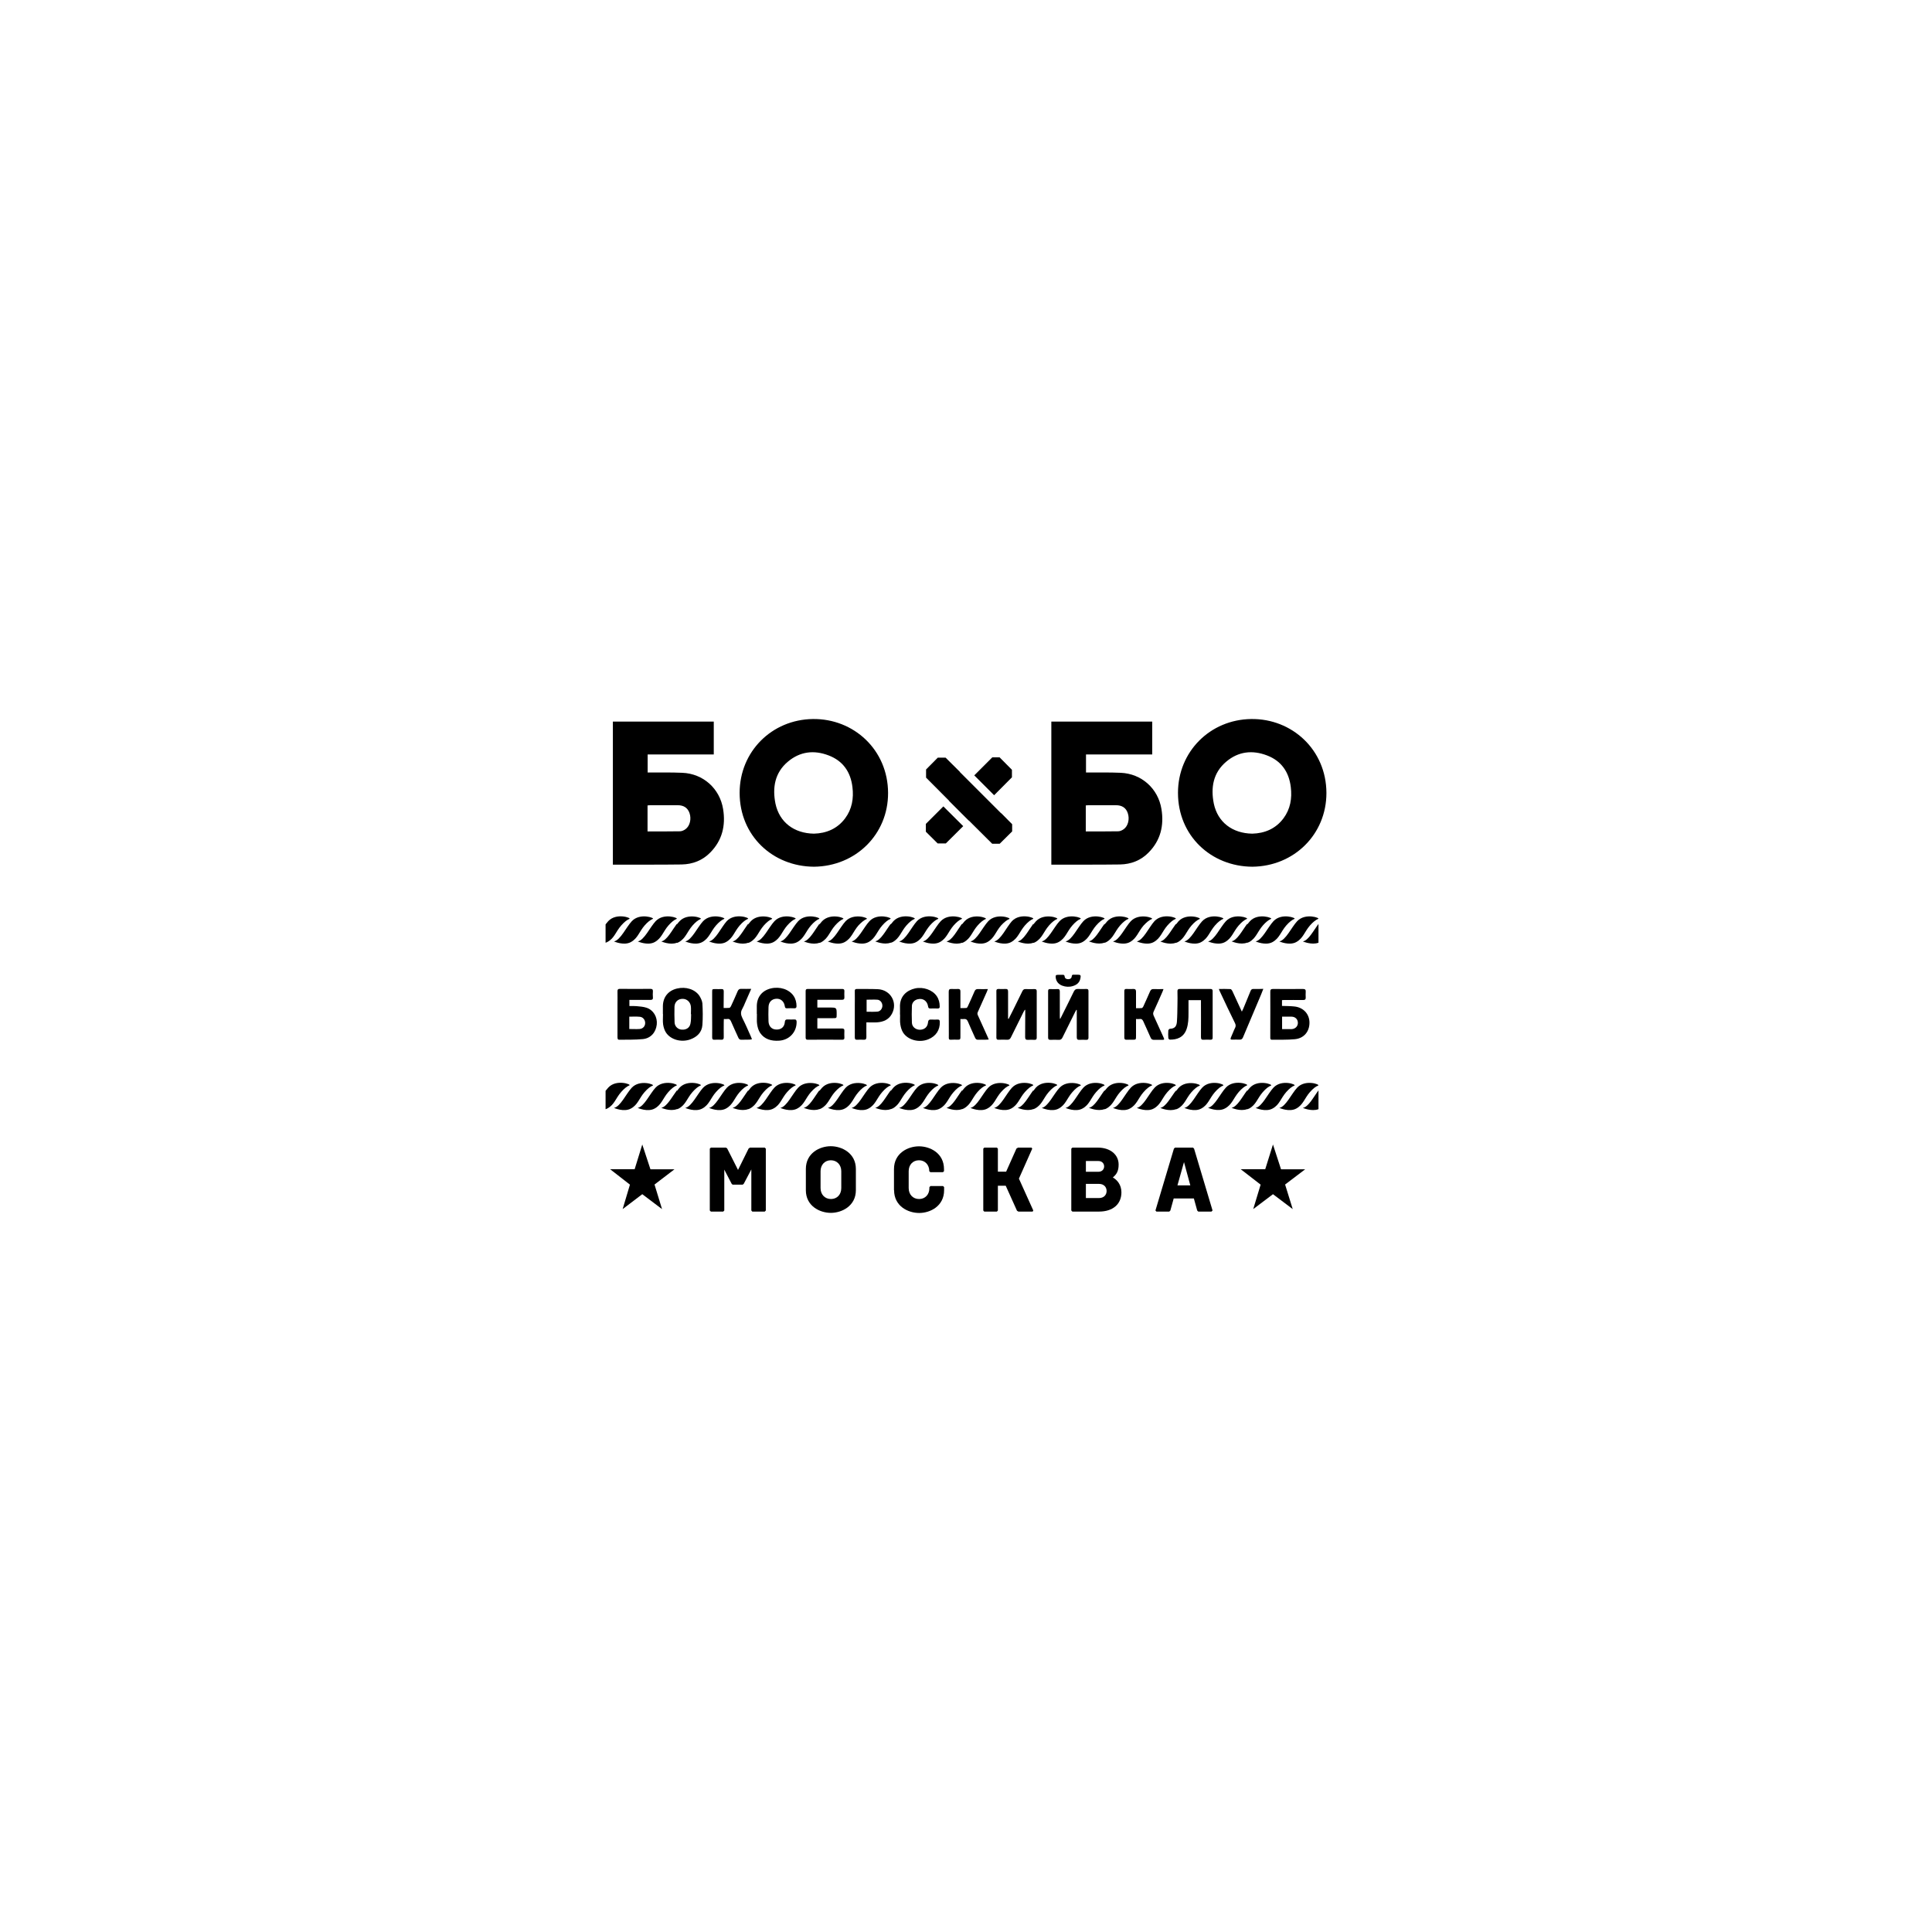 <?xml version="1.0" encoding="UTF-8"?> <!-- Generator: Adobe Illustrator 23.1.0, SVG Export Plug-In . SVG Version: 6.00 Build 0) --> <svg xmlns="http://www.w3.org/2000/svg" xmlns:xlink="http://www.w3.org/1999/xlink" id="Layer_1" x="0px" y="0px" viewBox="0 0 180 180" xml:space="preserve"> <g> <path d="M63.52,80.54c1.01-0.02,1.93-0.37,2.65-1.11c1.12-1.13,1.45-2.52,1.2-4.05c-0.31-1.92-1.86-3.3-3.8-3.38 c-0.97-0.04-1.95-0.03-2.92-0.03c-0.1,0-0.2,0-0.31,0v-1.68h6.16v-3.06h-9.4v13.33C59.26,80.55,61.39,80.57,63.52,80.54 M60.33,75.04c0.08-0.01,0.15-0.02,0.23-0.02c0.86,0,1.72,0,2.58,0c0.57,0,0.93,0.25,1.1,0.73c0.19,0.55,0.04,1.2-0.37,1.5 c-0.15,0.11-0.35,0.2-0.52,0.2c-1,0.02-1.99,0.01-3.02,0.01V75.04z"></path> <path d="M75.84,80.75c3.88-0.04,6.91-3.01,6.9-6.87c-0.01-4.02-3.2-6.94-7.01-6.89c-3.82,0.05-6.82,3.03-6.82,6.88 C68.91,77.87,72,80.73,75.84,80.75 M73.41,70.96c1.13-0.95,2.43-1.1,3.79-0.58c1.34,0.51,2.05,1.54,2.22,2.95 c0.13,1.05-0.04,2.05-0.68,2.91c-0.73,0.98-1.76,1.4-2.91,1.43c-1.85-0.03-3.21-1.06-3.58-2.79 C71.95,73.39,72.18,71.99,73.41,70.96"></path> <path d="M104.36,80.54c1.01-0.02,1.93-0.37,2.65-1.11c1.12-1.13,1.45-2.52,1.2-4.05c-0.31-1.92-1.86-3.3-3.8-3.38 c-0.97-0.04-1.95-0.03-2.92-0.03c-0.1,0-0.21,0-0.31,0v-1.68h6.17v-3.06h-9.4v13.33C100.1,80.55,102.23,80.57,104.36,80.54 M101.16,75.04c0.08-0.01,0.15-0.02,0.23-0.02c0.86,0,1.72,0,2.58,0c0.57,0,0.94,0.25,1.1,0.73c0.19,0.55,0.04,1.2-0.37,1.5 c-0.15,0.11-0.35,0.2-0.52,0.2c-1,0.02-1.99,0.01-3.02,0.01V75.04z"></path> <path d="M116.68,80.75c3.88-0.04,6.9-3.01,6.9-6.87c-0.01-4.02-3.2-6.94-7.01-6.89c-3.82,0.05-6.82,3.03-6.82,6.88 C109.75,77.87,112.84,80.73,116.68,80.75 M114.25,70.96c1.12-0.95,2.43-1.1,3.79-0.58c1.34,0.51,2.05,1.54,2.22,2.95 c0.13,1.05-0.04,2.05-0.68,2.91c-0.73,0.98-1.76,1.4-2.91,1.43c-1.85-0.03-3.21-1.06-3.58-2.79 C112.79,73.39,113.02,71.99,114.25,70.96"></path> <path d="M118.64,85.83c-0.53,0.57-1.06,1.77-1.66,1.88c0,0,0.93,0.42,1.58,0.06c0.65-0.36,0.76-0.95,1.28-1.55 c0.28-0.32,0.54-0.52,0.76-0.61C120.82,85.54,119.4,85.01,118.64,85.83"></path> <path d="M120.85,85.83c-0.53,0.57-1.06,1.77-1.66,1.88c0,0,0.93,0.42,1.58,0.06c0.65-0.36,0.76-0.95,1.28-1.55 c0.28-0.32,0.54-0.52,0.76-0.61C123.04,85.54,121.62,85.01,120.85,85.83"></path> <path d="M122.84,87.83v-1.75c-0.46,0.61-0.93,1.54-1.46,1.63C121.39,87.71,122.2,88.07,122.84,87.83"></path> <path d="M112,85.83c-0.53,0.57-1.06,1.77-1.66,1.88c0,0,0.94,0.42,1.58,0.06c0.65-0.36,0.76-0.95,1.28-1.55 c0.28-0.32,0.54-0.52,0.76-0.61C114.18,85.54,112.76,85.01,112,85.83"></path> <path d="M114.21,85.83c-0.53,0.57-1.06,1.77-1.66,1.88c0,0,0.93,0.42,1.58,0.06c0.65-0.36,0.76-0.95,1.28-1.55 c0.28-0.32,0.54-0.52,0.76-0.61C116.4,85.54,114.97,85.01,114.21,85.83"></path> <path d="M116.45,85.83c-0.08,0.09-0.16,0.19-0.25,0.3v-0.06c-0.46,0.61-0.93,1.54-1.46,1.63c0,0,0.82,0.37,1.46,0.12v0.02 c0.06-0.02,0.12-0.04,0.18-0.07c0.65-0.36,0.76-0.95,1.28-1.55c0.28-0.32,0.54-0.52,0.76-0.61 C118.63,85.54,117.21,85.01,116.45,85.83"></path> <path d="M107.32,85.62c0.22-0.08-1.2-0.6-1.97,0.21c-0.53,0.57-1.06,1.77-1.66,1.88c0,0,0.93,0.42,1.58,0.06 c0.65-0.36,0.76-0.95,1.28-1.55C106.84,85.91,107.1,85.7,107.32,85.62"></path> <path d="M105.91,87.71c0,0,0.94,0.42,1.58,0.06c0.65-0.36,0.76-0.95,1.28-1.55c0.28-0.32,0.54-0.52,0.76-0.61 c0.22-0.08-1.21-0.6-1.97,0.21C107.04,86.4,106.51,87.6,105.91,87.71"></path> <path d="M108.1,87.71c0,0,0.82,0.37,1.46,0.12v0.02c0.06-0.02,0.11-0.04,0.17-0.07c0.65-0.36,0.76-0.95,1.28-1.55 c0.28-0.32,0.54-0.52,0.76-0.61c0.22-0.08-1.21-0.6-1.97,0.21c-0.08,0.09-0.16,0.19-0.24,0.3v-0.06 C109.1,86.69,108.62,87.62,108.1,87.71"></path> <path d="M103.16,85.83c-0.08,0.09-0.16,0.19-0.25,0.3v-0.06c-0.46,0.61-0.93,1.54-1.46,1.63c0,0,0.82,0.37,1.46,0.12v0.02 c0.06-0.02,0.12-0.04,0.17-0.07c0.65-0.36,0.76-0.95,1.28-1.55c0.28-0.32,0.54-0.52,0.76-0.61 C105.35,85.54,103.93,85.01,103.16,85.83"></path> <path d="M98.71,85.83c-0.53,0.57-1.06,1.77-1.66,1.88c0,0,0.93,0.42,1.58,0.06c0.65-0.36,0.76-0.95,1.28-1.55 c0.28-0.32,0.54-0.52,0.76-0.61C100.9,85.54,99.48,85.01,98.71,85.83"></path> <path d="M100.93,85.83c-0.53,0.57-1.06,1.77-1.66,1.88c0,0,0.93,0.42,1.58,0.06c0.65-0.36,0.76-0.95,1.28-1.55 c0.28-0.32,0.54-0.52,0.76-0.61C103.11,85.54,101.69,85.01,100.93,85.83"></path> <path d="M94.04,85.62c0.21-0.08-1.21-0.6-1.97,0.21c-0.53,0.57-1.06,1.77-1.66,1.88c0,0,0.93,0.42,1.58,0.06 c0.65-0.36,0.76-0.95,1.28-1.55C93.56,85.91,93.82,85.7,94.04,85.62"></path> <path d="M92.63,87.71c0,0,0.93,0.42,1.58,0.06c0.65-0.36,0.76-0.95,1.28-1.55c0.28-0.32,0.54-0.52,0.76-0.61 c0.22-0.08-1.2-0.6-1.97,0.21C93.76,86.4,93.23,87.6,92.63,87.71"></path> <path d="M94.82,87.71c0,0,0.82,0.37,1.46,0.12v0.02c0.06-0.02,0.12-0.04,0.17-0.07c0.65-0.36,0.76-0.95,1.28-1.55 c0.28-0.32,0.54-0.52,0.76-0.61c0.22-0.08-1.21-0.6-1.97,0.21c-0.08,0.09-0.16,0.19-0.25,0.3v-0.06 C95.81,86.69,95.34,87.62,94.82,87.71"></path> <path d="M83.77,87.71c0,0,0.94,0.42,1.59,0.06c0.65-0.36,0.76-0.95,1.28-1.55c0.28-0.32,0.54-0.52,0.76-0.61 c0.22-0.08-1.21-0.6-1.97,0.21C84.9,86.4,84.37,87.6,83.77,87.71"></path> <path d="M87.64,85.83c-0.53,0.57-1.06,1.77-1.66,1.88c0,0,0.93,0.42,1.59,0.06c0.65-0.36,0.76-0.95,1.28-1.55 c0.28-0.32,0.54-0.52,0.76-0.61C89.83,85.54,88.41,85.01,87.64,85.83"></path> <path d="M88.18,87.71c0,0,0.81,0.37,1.45,0.12v0.02c0.06-0.02,0.12-0.04,0.17-0.07c0.65-0.36,0.76-0.95,1.28-1.55 c0.28-0.32,0.54-0.52,0.76-0.61c0.21-0.08-1.21-0.6-1.97,0.21c-0.08,0.09-0.16,0.19-0.25,0.3v-0.06 C89.17,86.69,88.7,87.62,88.18,87.71"></path> <path d="M80.75,85.62c0.22-0.08-1.21-0.6-1.97,0.21c-0.53,0.57-1.06,1.77-1.66,1.88c0,0,0.93,0.42,1.58,0.06 c0.65-0.36,0.76-0.95,1.28-1.55C80.27,85.91,80.54,85.7,80.75,85.62"></path> <path d="M81,85.83c-0.53,0.57-1.06,1.77-1.66,1.88c0,0,0.93,0.42,1.58,0.06c0.65-0.36,0.76-0.95,1.28-1.55 c0.28-0.32,0.54-0.52,0.76-0.61C83.18,85.54,81.76,85.01,81,85.83"></path> <path d="M82.99,86.07c-0.46,0.61-0.93,1.54-1.45,1.63c0,0,0.82,0.37,1.45,0.12v0.02c0.06-0.02,0.12-0.04,0.18-0.07 c0.65-0.36,0.76-0.95,1.28-1.55c0.28-0.32,0.54-0.52,0.76-0.61c0.22-0.08-1.21-0.6-1.97,0.21c-0.08,0.09-0.16,0.19-0.25,0.3V86.07z "></path> <path d="M72.15,85.83c-0.53,0.57-1.06,1.77-1.66,1.88c0,0,0.93,0.42,1.58,0.06c0.65-0.36,0.76-0.95,1.28-1.55 c0.28-0.32,0.54-0.52,0.76-0.61C74.33,85.54,72.91,85.01,72.15,85.83"></path> <path d="M74.36,85.83c-0.53,0.57-1.06,1.77-1.66,1.88c0,0,0.93,0.42,1.58,0.06c0.65-0.36,0.76-0.95,1.28-1.55 c0.28-0.32,0.54-0.52,0.76-0.61C76.54,85.54,75.12,85.01,74.36,85.83"></path> <path d="M74.89,87.71c0,0,0.82,0.37,1.46,0.12v0.02c0.06-0.02,0.12-0.04,0.17-0.07c0.65-0.36,0.76-0.95,1.28-1.55 c0.28-0.32,0.54-0.52,0.76-0.61c0.22-0.08-1.2-0.6-1.97,0.21c-0.08,0.09-0.16,0.19-0.25,0.3v-0.06 C75.89,86.69,75.41,87.62,74.89,87.71"></path> <path d="M68.25,87.71c0,0,0.82,0.37,1.46,0.12v0.02c0.06-0.02,0.12-0.04,0.17-0.07c0.65-0.36,0.76-0.95,1.28-1.55 c0.28-0.32,0.54-0.52,0.76-0.61c0.22-0.08-1.21-0.6-1.97,0.21c-0.08,0.09-0.16,0.19-0.25,0.3v-0.06 C69.24,86.69,68.77,87.62,68.25,87.71"></path> <path d="M65.5,85.83c-0.53,0.57-1.06,1.77-1.66,1.88c0,0,0.93,0.42,1.59,0.06c0.65-0.36,0.76-0.95,1.28-1.55 c0.28-0.32,0.54-0.52,0.76-0.61C67.69,85.54,66.27,85.01,65.5,85.83"></path> <path d="M66.06,87.71c0,0,0.93,0.42,1.58,0.06c0.65-0.36,0.76-0.95,1.28-1.55c0.28-0.32,0.54-0.52,0.76-0.61 c0.22-0.08-1.21-0.6-1.97,0.21C67.19,86.4,66.66,87.6,66.06,87.71"></path> <path d="M58.86,85.83c-0.53,0.57-1.06,1.77-1.66,1.88c0,0,0.93,0.42,1.58,0.06c0.65-0.36,0.76-0.95,1.28-1.55 c0.28-0.32,0.54-0.52,0.76-0.61C61.05,85.54,59.62,85.01,58.86,85.83"></path> <path d="M61.08,85.83c-0.53,0.57-1.06,1.77-1.66,1.88c0,0,0.93,0.42,1.58,0.06c0.65-0.36,0.76-0.95,1.28-1.55 c0.28-0.32,0.54-0.52,0.76-0.61C63.26,85.54,61.84,85.01,61.08,85.83"></path> <path d="M61.61,87.71c0,0,0.82,0.37,1.46,0.12v0.02c0.06-0.02,0.12-0.04,0.17-0.07c0.65-0.36,0.76-0.95,1.28-1.55 c0.28-0.32,0.54-0.52,0.76-0.61c0.22-0.08-1.21-0.6-1.97,0.21c-0.08,0.09-0.17,0.19-0.25,0.3v-0.06 C62.6,86.69,62.13,87.62,61.61,87.71"></path> <path d="M57.88,86.22c0.28-0.32,0.54-0.52,0.76-0.61c0.22-0.08-1.21-0.6-1.97,0.21c-0.08,0.09-0.16,0.19-0.25,0.3v1.71 c0.06-0.02,0.12-0.04,0.17-0.07C57.25,87.41,57.35,86.82,57.88,86.22"></path> <path d="M118.64,101.34c-0.53,0.57-1.06,1.77-1.66,1.88c0,0,0.93,0.42,1.58,0.06c0.65-0.35,0.76-0.95,1.28-1.54 c0.28-0.32,0.54-0.52,0.76-0.6C120.82,101.05,119.4,100.52,118.64,101.34"></path> <path d="M120.85,101.34c-0.53,0.57-1.06,1.77-1.66,1.88c0,0,0.93,0.42,1.58,0.06c0.65-0.35,0.76-0.95,1.28-1.54 c0.28-0.32,0.54-0.52,0.76-0.6C123.04,101.05,121.62,100.52,120.85,101.34"></path> <path d="M122.84,103.34v-1.75c-0.46,0.61-0.93,1.54-1.46,1.63C121.39,103.22,122.2,103.58,122.84,103.34"></path> <path d="M116.45,101.34c-0.08,0.09-0.16,0.19-0.25,0.3v-0.06c-0.46,0.61-0.93,1.54-1.46,1.63c0,0,0.82,0.37,1.46,0.12v0.02 c0.06-0.02,0.12-0.04,0.18-0.07c0.65-0.35,0.76-0.95,1.28-1.54c0.28-0.32,0.54-0.52,0.76-0.6 C118.63,101.05,117.21,100.52,116.45,101.34"></path> <path d="M112,101.34c-0.53,0.57-1.06,1.77-1.66,1.88c0,0,0.94,0.42,1.58,0.06c0.65-0.35,0.76-0.95,1.28-1.54 c0.28-0.32,0.54-0.52,0.76-0.6C114.18,101.05,112.76,100.52,112,101.34"></path> <path d="M115.42,101.73c0.28-0.32,0.54-0.52,0.76-0.61c0.22-0.08-1.21-0.61-1.97,0.21c-0.53,0.57-1.06,1.77-1.66,1.88 c0,0,0.93,0.42,1.58,0.06C114.79,102.92,114.9,102.33,115.42,101.73"></path> <path d="M108.1,103.22c0,0,0.82,0.37,1.46,0.12v0.02c0.06-0.02,0.11-0.04,0.17-0.07c0.65-0.35,0.76-0.95,1.28-1.54 c0.28-0.32,0.54-0.52,0.76-0.6c0.22-0.08-1.21-0.61-1.97,0.21c-0.08,0.09-0.16,0.19-0.24,0.3v-0.06 C109.1,102.2,108.62,103.13,108.1,103.22"></path> <path d="M107.32,101.13c0.22-0.08-1.2-0.61-1.97,0.21c-0.53,0.57-1.06,1.77-1.66,1.88c0,0,0.93,0.42,1.58,0.06 c0.65-0.35,0.76-0.95,1.28-1.54C106.84,101.41,107.1,101.21,107.32,101.13"></path> <path d="M107.57,101.34c-0.53,0.57-1.06,1.77-1.66,1.88c0,0,0.94,0.42,1.58,0.06c0.65-0.35,0.76-0.95,1.28-1.54 c0.28-0.32,0.54-0.52,0.76-0.6C109.75,101.05,108.33,100.52,107.57,101.34"></path> <path d="M103.16,101.34c-0.08,0.09-0.16,0.19-0.25,0.3v-0.06c-0.46,0.61-0.93,1.54-1.46,1.63c0,0,0.82,0.37,1.46,0.12v0.02 c0.06-0.02,0.12-0.04,0.17-0.07c0.65-0.35,0.76-0.95,1.28-1.54c0.28-0.32,0.54-0.52,0.76-0.6 C105.35,101.05,103.93,100.52,103.16,101.34"></path> <path d="M97.06,103.22c0,0,0.93,0.42,1.58,0.06c0.65-0.35,0.76-0.95,1.28-1.54c0.28-0.32,0.54-0.52,0.76-0.6 c0.22-0.08-1.21-0.61-1.97,0.21C98.18,101.91,97.65,103.11,97.06,103.22"></path> <path d="M100.93,101.34c-0.53,0.57-1.06,1.77-1.66,1.88c0,0,0.93,0.42,1.58,0.06c0.65-0.35,0.76-0.95,1.28-1.54 c0.28-0.32,0.54-0.52,0.76-0.6C103.11,101.05,101.69,100.52,100.93,101.34"></path> <path d="M96.27,101.64v-0.06c-0.46,0.61-0.93,1.54-1.46,1.63c0,0,0.82,0.37,1.46,0.12v0.01c0.06-0.02,0.12-0.04,0.17-0.07 c0.65-0.35,0.76-0.95,1.28-1.54c0.28-0.32,0.54-0.52,0.76-0.61c0.22-0.08-1.21-0.61-1.97,0.21 C96.44,101.43,96.36,101.53,96.27,101.64"></path> <path d="M90.41,103.22c0,0,0.93,0.42,1.58,0.06c0.65-0.35,0.76-0.95,1.28-1.54c0.28-0.32,0.54-0.52,0.76-0.6 c0.21-0.08-1.21-0.61-1.97,0.21C91.54,101.91,91.01,103.11,90.41,103.22"></path> <path d="M94.21,103.28c0.65-0.35,0.76-0.95,1.28-1.54c0.28-0.32,0.54-0.52,0.76-0.61c0.22-0.08-1.2-0.61-1.97,0.21 c-0.53,0.57-1.06,1.77-1.66,1.88C92.63,103.22,93.56,103.63,94.21,103.28"></path> <path d="M91.85,101.13c0.21-0.08-1.21-0.61-1.97,0.21c-0.08,0.09-0.16,0.19-0.25,0.3v-0.06c-0.46,0.61-0.93,1.54-1.45,1.63 c0,0,0.81,0.37,1.45,0.12v0.01c0.06-0.02,0.12-0.04,0.17-0.07c0.65-0.35,0.76-0.95,1.28-1.54 C91.36,101.41,91.63,101.21,91.85,101.13"></path> <path d="M85.43,101.34c-0.53,0.57-1.06,1.77-1.66,1.88c0,0,0.94,0.42,1.59,0.06c0.65-0.35,0.76-0.95,1.28-1.54 c0.28-0.32,0.54-0.52,0.76-0.6C87.61,101.05,86.19,100.52,85.43,101.34"></path> <path d="M85.99,103.22c0,0,0.93,0.42,1.58,0.06c0.65-0.35,0.76-0.95,1.28-1.54c0.28-0.32,0.54-0.52,0.76-0.6 c0.22-0.08-1.21-0.61-1.97,0.21C87.11,101.91,86.58,103.11,85.99,103.22"></path> <path d="M82.99,101.64v-0.06c-0.46,0.61-0.93,1.54-1.45,1.63c0,0,0.82,0.37,1.45,0.12v0.01c0.06-0.02,0.12-0.04,0.18-0.07 c0.65-0.35,0.76-0.95,1.28-1.54c0.28-0.32,0.54-0.52,0.76-0.61c0.22-0.08-1.21-0.61-1.97,0.21 C83.16,101.43,83.07,101.53,82.99,101.64"></path> <path d="M77.13,103.22c0,0,0.93,0.42,1.58,0.06c0.65-0.35,0.76-0.95,1.28-1.54c0.28-0.32,0.54-0.52,0.76-0.6 c0.22-0.08-1.21-0.61-1.97,0.21C78.26,101.91,77.73,103.11,77.13,103.22"></path> <path d="M82.97,101.13c0.21-0.08-1.2-0.61-1.97,0.21c-0.53,0.57-1.06,1.77-1.66,1.88c0,0,0.93,0.42,1.58,0.06 c0.65-0.35,0.76-0.95,1.28-1.54C82.49,101.41,82.75,101.21,82.97,101.13"></path> <path d="M78.56,101.13c0.22-0.08-1.2-0.61-1.97,0.21c-0.08,0.09-0.16,0.19-0.25,0.3v-0.06c-0.46,0.61-0.93,1.54-1.46,1.63 c0,0,0.82,0.37,1.46,0.12v0.01c0.06-0.02,0.12-0.04,0.17-0.07c0.65-0.35,0.76-0.95,1.28-1.54 C78.08,101.41,78.34,101.21,78.56,101.13"></path> <path d="M74.11,101.13c0.22-0.08-1.21-0.61-1.97,0.21c-0.53,0.57-1.06,1.77-1.66,1.88c0,0,0.93,0.42,1.58,0.06 c0.65-0.35,0.76-0.95,1.28-1.54C73.63,101.41,73.9,101.21,74.11,101.13"></path> <path d="M72.7,103.22c0,0,0.93,0.42,1.58,0.06c0.65-0.35,0.76-0.95,1.28-1.54c0.28-0.32,0.54-0.52,0.76-0.6 c0.22-0.08-1.21-0.61-1.97,0.21C73.83,101.91,73.3,103.11,72.7,103.22"></path> <path d="M69.71,101.64v-0.06c-0.46,0.61-0.93,1.54-1.46,1.63c0,0,0.82,0.37,1.46,0.12v0.01c0.06-0.02,0.12-0.04,0.17-0.07 c0.65-0.35,0.76-0.95,1.28-1.54c0.28-0.32,0.54-0.52,0.76-0.61c0.22-0.08-1.21-0.61-1.97,0.21 C69.87,101.43,69.79,101.53,69.71,101.64"></path> <path d="M63.84,103.22c0,0,0.93,0.42,1.59,0.06c0.65-0.35,0.76-0.95,1.28-1.54c0.28-0.32,0.54-0.52,0.76-0.6 c0.22-0.08-1.2-0.61-1.97,0.21C64.98,101.91,64.44,103.11,63.84,103.22"></path> <path d="M67.72,101.34c-0.53,0.57-1.06,1.77-1.66,1.88c0,0,0.93,0.42,1.58,0.06c0.65-0.35,0.76-0.95,1.28-1.54 c0.28-0.32,0.54-0.52,0.76-0.6C69.9,101.05,68.48,100.52,67.72,101.34"></path> <path d="M63.24,103.28c0.65-0.35,0.76-0.95,1.28-1.54c0.28-0.32,0.54-0.52,0.76-0.61c0.22-0.08-1.21-0.61-1.97,0.21 c-0.08,0.09-0.16,0.19-0.24,0.3v-0.06c-0.46,0.61-0.94,1.54-1.46,1.63c0,0,0.82,0.37,1.46,0.12v0.01 C63.12,103.33,63.18,103.31,63.24,103.28"></path> <path d="M57.2,103.22c0,0,0.93,0.42,1.58,0.06c0.65-0.35,0.76-0.95,1.28-1.54c0.28-0.32,0.54-0.52,0.76-0.6 c0.22-0.08-1.21-0.61-1.97,0.21C58.33,101.91,57.8,103.11,57.2,103.22"></path> <path d="M63.04,101.13c0.22-0.08-1.21-0.61-1.97,0.21c-0.53,0.57-1.06,1.77-1.66,1.88c0,0,0.93,0.42,1.58,0.06 c0.65-0.35,0.76-0.95,1.28-1.54C62.56,101.41,62.83,101.21,63.04,101.13"></path> <path d="M57.88,101.73c0.28-0.32,0.54-0.52,0.76-0.61c0.22-0.08-1.21-0.61-1.97,0.21c-0.08,0.09-0.16,0.19-0.25,0.3v1.71 c0.06-0.02,0.12-0.04,0.17-0.07C57.25,102.92,57.35,102.33,57.88,101.73"></path> <path d="M93.92,92.39c0-0.19-0.06-0.26-0.25-0.25c-0.21,0.01-0.43,0.01-0.65,0c-0.13,0-0.19,0.05-0.19,0.18 c0.01,1.45,0.01,2.9,0,4.36c0,0.15,0.07,0.2,0.21,0.19c0.26-0.01,0.52-0.01,0.79,0c0.17,0.01,0.27-0.05,0.35-0.21 c0.39-0.8,0.79-1.6,1.19-2.4c0.03-0.06,0.07-0.12,0.11-0.18c0.01,0,0.02,0.01,0.04,0.01v0.22c0,0.77,0,1.54-0.01,2.31 c0,0.2,0.07,0.27,0.26,0.26c0.2-0.01,0.41-0.01,0.61,0c0.15,0,0.21-0.04,0.21-0.2c0-1.44,0-2.89,0-4.33c0-0.14-0.05-0.2-0.2-0.2 c-0.28,0.01-0.55,0.01-0.83,0c-0.16-0.01-0.24,0.06-0.31,0.2c-0.29,0.6-0.59,1.19-0.88,1.79c-0.13,0.26-0.27,0.53-0.4,0.79 c-0.02-0.01-0.03-0.01-0.05-0.02v-0.22C93.92,93.91,93.92,93.15,93.92,92.39"></path> <path d="M97.65,92.34c0,1.44,0,2.89,0,4.33c0,0.16,0.06,0.21,0.21,0.21c0.26-0.01,0.51-0.01,0.77,0c0.18,0.01,0.28-0.05,0.36-0.22 c0.39-0.8,0.79-1.59,1.18-2.38c0.04-0.07,0.07-0.13,0.11-0.2c0.01,0.01,0.03,0.01,0.04,0.02v0.22c0,0.77,0,1.54,0,2.31 c0,0.19,0.06,0.26,0.25,0.25c0.21-0.01,0.42-0.01,0.63,0c0.14,0,0.21-0.04,0.21-0.19c0-1.45,0-2.91,0-4.36 c0-0.14-0.05-0.19-0.19-0.19c-0.26,0.01-0.52,0.01-0.79,0c-0.2-0.01-0.3,0.07-0.39,0.25c-0.41,0.85-0.83,1.68-1.25,2.52 c-0.02,0-0.03,0-0.04,0c0-0.07-0.01-0.13-0.01-0.19c0-0.78,0-1.56,0-2.34c0-0.17-0.05-0.25-0.23-0.23c-0.21,0.01-0.43,0.01-0.65,0 C97.7,92.14,97.65,92.19,97.65,92.34"></path> <path d="M57.69,96.87c0.73-0.01,1.47,0.01,2.2-0.06c0.74-0.07,1.22-0.63,1.3-1.36c0.07-0.69-0.3-1.34-0.95-1.56 c-0.3-0.1-0.63-0.12-0.94-0.15c-0.22-0.02-0.44-0.01-0.66-0.01v-0.57h0.25c0.56,0,1.12-0.01,1.68,0c0.19,0,0.28-0.04,0.26-0.25 c-0.02-0.18-0.01-0.36,0-0.54c0.01-0.17-0.05-0.24-0.23-0.24c-0.95,0.01-1.9,0.01-2.85,0c-0.17,0-0.22,0.06-0.22,0.22 c0.01,0.42,0,0.84,0,1.26c0,1,0,2.01,0,3.01C57.54,96.73,57.52,96.87,57.69,96.87 M58.63,94.72c0.33,0,0.65-0.02,0.97,0.01 c0.3,0.02,0.51,0.28,0.51,0.58c0,0.3-0.21,0.54-0.53,0.56c-0.31,0.02-0.62,0-0.95,0V94.72z"></path> <path d="M118.6,92.14c-0.2,0-0.25,0.07-0.25,0.26c0.01,1.13,0,2.26,0,3.39c0,0.3,0,0.6,0,0.9c0,0.11,0.03,0.19,0.16,0.18 c0.71-0.01,1.42,0.02,2.13-0.05c0.85-0.08,1.37-0.72,1.36-1.56c-0.01-0.8-0.58-1.41-1.42-1.49c-0.38-0.04-0.76-0.04-1.14-0.05 v-0.54c0.08-0.01,0.13-0.01,0.18-0.01c0.59,0,1.18-0.01,1.78,0c0.18,0,0.26-0.05,0.25-0.24c-0.01-0.17-0.01-0.34,0-0.51 c0.02-0.21-0.05-0.28-0.27-0.28C120.45,92.15,119.53,92.15,118.6,92.14 M119.45,94.72c0.31,0,0.6-0.01,0.89,0 c0.34,0.01,0.57,0.24,0.58,0.56c0.01,0.32-0.22,0.57-0.56,0.6c-0.07,0.01-0.15,0-0.22,0h-0.69V94.72z"></path> <path d="M78.47,92.14c-1.07,0-2.14,0-3.21,0c-0.14,0-0.2,0.04-0.2,0.19c0,1.44,0,2.89,0,4.33c0,0.14,0.04,0.21,0.19,0.21 c1.08-0.01,2.16-0.01,3.23,0c0.15,0,0.2-0.07,0.19-0.21c-0.01-0.2-0.01-0.4,0-0.61c0.01-0.18-0.07-0.23-0.24-0.23 c-0.68,0.01-1.36,0-2.04,0h-0.24v-0.96h1.45c0.35,0,0.35,0,0.35-0.34c0-0.65,0-0.65-0.65-0.65h-1.15v-0.72h0.3 c0.66,0,1.32-0.01,1.97,0c0.19,0,0.26-0.06,0.25-0.25c-0.01-0.19-0.01-0.39,0-0.58C78.67,92.19,78.61,92.14,78.47,92.14"></path> <path d="M65.17,92.79c-0.41-0.62-1.27-0.89-2.1-0.69c-0.82,0.2-1.3,0.8-1.31,1.64c0,0.25,0,0.49,0,0.74h0.01 c0,0.32-0.03,0.65,0.01,0.96c0.04,0.26,0.12,0.53,0.26,0.75c0.44,0.68,1.43,0.95,2.27,0.65c0.63-0.23,1.08-0.65,1.13-1.34 c0.05-0.67,0.04-1.35,0-2.02C65.42,93.26,65.3,93,65.17,92.79 M64.33,95.36c-0.07,0.39-0.39,0.6-0.81,0.57 c-0.35-0.02-0.65-0.29-0.67-0.66c-0.02-0.49-0.02-0.98-0.01-1.48c0.02-0.44,0.33-0.73,0.75-0.73c0.41-0.01,0.75,0.31,0.78,0.74 c0.02,0.23,0,0.46,0,0.69c0.01,0,0.01,0,0.02,0C64.38,94.79,64.39,95.08,64.33,95.36"></path> <path d="M109,95.85c-0.05,0-0.15,0.1-0.15,0.15c-0.02,0.24-0.02,0.48,0,0.72c0,0.05,0.09,0.14,0.14,0.14 c0.68,0.01,1.29-0.21,1.56-0.98c0.17-0.49,0.18-0.99,0.18-1.5c0-0.4,0-0.79,0-1.2h1.16v0.25c0,1.06,0.01,2.13,0,3.19 c0,0.2,0.06,0.27,0.26,0.25c0.21-0.01,0.42-0.01,0.63,0c0.15,0,0.2-0.05,0.2-0.2c0-1.45,0-2.89,0-4.33c0-0.14-0.05-0.2-0.2-0.2 c-0.96,0-1.92,0-2.87,0c-0.16,0-0.21,0.06-0.21,0.21c0.01,0.43,0.01,0.85,0,1.28c-0.01,0.52-0.01,1.05-0.05,1.57 C109.62,95.58,109.48,95.84,109,95.85"></path> <path d="M105.62,92.14c-0.22,0.01-0.45,0.01-0.67,0c-0.16-0.01-0.2,0.06-0.2,0.21c0,1.44,0,2.87,0,4.31c0,0.15,0.05,0.22,0.21,0.21 c0.17-0.01,0.34,0,0.52,0c0.36,0,0.36,0,0.36-0.36v-1.57c0.13,0,0.23,0.01,0.33,0c0.2-0.03,0.28,0.06,0.36,0.24 c0.21,0.49,0.45,0.97,0.66,1.47c0.07,0.18,0.17,0.24,0.36,0.23c0.23-0.01,0.46,0,0.7,0c0.24,0,0.25-0.02,0.15-0.24 c-0.3-0.67-0.6-1.33-0.91-2c-0.07-0.15-0.07-0.27,0-0.41c0.28-0.61,0.55-1.22,0.82-1.84c0.03-0.07,0.05-0.13,0.09-0.24 c-0.33,0-0.63,0.01-0.93,0c-0.17-0.01-0.25,0.06-0.32,0.21c-0.2,0.47-0.42,0.94-0.63,1.41c-0.03,0.06-0.09,0.14-0.14,0.15 c-0.18,0.02-0.35,0.01-0.54,0.01c0-0.54,0-1.05,0-1.56C105.83,92.21,105.78,92.14,105.62,92.14"></path> <path d="M89.27,92.14c-0.2,0.01-0.41,0.01-0.61,0c-0.2-0.01-0.27,0.05-0.27,0.26c0.01,1.32,0,2.65,0.01,3.97 c0,0.58-0.07,0.5,0.5,0.49c0.67,0,0.57,0.1,0.58-0.58c0-0.44,0-0.88,0-1.34c0.13,0,0.23,0.01,0.34,0c0.18-0.02,0.27,0.05,0.35,0.22 c0.21,0.51,0.45,1.01,0.67,1.51c0.06,0.14,0.14,0.21,0.3,0.2c0.21-0.01,0.42,0,0.63,0c0.11,0,0.21-0.01,0.35-0.02 c-0.05-0.12-0.08-0.19-0.11-0.26c-0.3-0.67-0.6-1.33-0.9-1.99c-0.06-0.12-0.06-0.21,0-0.33c0.28-0.62,0.55-1.24,0.83-1.86 c0.03-0.07,0.05-0.15,0.1-0.26c-0.33,0-0.63,0.01-0.93,0c-0.15-0.01-0.24,0.05-0.31,0.2c-0.21,0.48-0.42,0.96-0.64,1.43 c-0.03,0.05-0.07,0.13-0.12,0.13c-0.18,0.02-0.37,0.01-0.56,0.01c0-0.54,0-1.05,0-1.56C89.48,92.2,89.42,92.14,89.27,92.14"></path> <path d="M67.43,92.37c0-0.16-0.05-0.23-0.22-0.22c-0.19,0.01-0.37,0-0.56,0c-0.3,0-0.3,0-0.3,0.29v2.33c0,0.62,0.01,1.24,0,1.86 c0,0.18,0.05,0.26,0.24,0.24c0.2-0.01,0.4-0.01,0.61,0c0.18,0.01,0.23-0.07,0.23-0.24c-0.01-0.48,0-0.96,0-1.44 c0-0.08,0.01-0.16,0.01-0.25c0.12,0,0.22,0.01,0.31,0c0.21-0.04,0.29,0.07,0.37,0.25c0.21,0.5,0.45,0.99,0.67,1.49 c0.06,0.13,0.14,0.2,0.29,0.19c0.25-0.01,0.51,0,0.76-0.01c0.07,0,0.13-0.02,0.22-0.04c-0.05-0.12-0.08-0.21-0.12-0.29 c-0.25-0.56-0.49-1.12-0.77-1.67c-0.15-0.3-0.19-0.57-0.01-0.87c0.11-0.19,0.19-0.4,0.28-0.61c0.18-0.4,0.35-0.8,0.55-1.25 c-0.35,0-0.64,0.01-0.93,0c-0.16-0.01-0.26,0.05-0.33,0.21c-0.2,0.47-0.41,0.94-0.63,1.41c-0.03,0.06-0.1,0.15-0.15,0.15 c-0.17,0.02-0.34,0.01-0.53,0.01v-0.27C67.42,93.22,67.42,92.79,67.43,92.37"></path> <path d="M70.54,95.43c0.04,0.27,0.12,0.56,0.27,0.79c0.41,0.61,1.05,0.78,1.75,0.74c0.97-0.05,1.66-0.79,1.66-1.74 c0-0.17-0.05-0.25-0.23-0.24c-0.19,0.01-0.37,0.01-0.56,0c-0.19-0.01-0.29,0.02-0.31,0.25c-0.04,0.46-0.35,0.71-0.8,0.69 c-0.42-0.01-0.7-0.3-0.72-0.76c-0.01-0.44-0.02-0.88,0-1.32c0.01-0.47,0.29-0.76,0.72-0.79c0.41-0.03,0.74,0.25,0.8,0.71 c0.02,0.15,0.08,0.19,0.22,0.18c0.22-0.01,0.45-0.01,0.67,0c0.14,0,0.2-0.05,0.2-0.2c0-0.34-0.08-0.67-0.27-0.95 c-0.42-0.62-1.28-0.9-2.12-0.7c-0.82,0.2-1.3,0.8-1.31,1.64c0,0.25,0,0.49,0,0.74h0.01C70.53,94.81,70.49,95.12,70.54,95.43"></path> <path d="M83.88,95.43c0.04,0.27,0.12,0.56,0.27,0.79c0.46,0.69,1.5,0.95,2.34,0.61c0.71-0.29,1.09-0.86,1.07-1.62 c0-0.17-0.06-0.23-0.22-0.22c-0.18,0.01-0.36,0.01-0.54,0c-0.21-0.01-0.31,0.01-0.34,0.27c-0.04,0.44-0.35,0.68-0.77,0.68 c-0.39-0.01-0.71-0.27-0.73-0.65c-0.02-0.52-0.02-1.04,0-1.57c0.01-0.31,0.24-0.55,0.53-0.62c0.49-0.13,0.9,0.14,0.98,0.67 c0.02,0.14,0.07,0.19,0.21,0.19c0.22-0.01,0.45-0.01,0.67,0c0.14,0,0.21-0.04,0.2-0.19c0-0.35-0.08-0.68-0.28-0.97 c-0.4-0.58-1.26-0.88-2.02-0.71c-0.74,0.17-1.45,0.7-1.4,1.78c0.01,0.22,0,0.43,0,0.65h0.01C83.87,94.82,83.83,95.13,83.88,95.43"></path> <path d="M79.88,96.87c0.19-0.01,0.39-0.01,0.58,0c0.2,0.01,0.26-0.06,0.26-0.26c-0.01-0.44,0-0.88,0-1.36c0.35,0,0.67,0.02,0.99,0 c0.59-0.04,1.1-0.25,1.39-0.8c0.56-1.04-0.13-2.24-1.32-2.29c-0.65-0.03-1.3-0.01-1.95-0.02c-0.15,0-0.2,0.06-0.19,0.2 c0.01,0.46,0,0.91,0,1.37c0,0.97,0,1.95,0,2.92C79.64,96.8,79.68,96.89,79.88,96.87 M80.73,93.14c0.34,0,0.68-0.02,1.01,0 c0.27,0.02,0.46,0.27,0.47,0.54c0.01,0.28-0.19,0.55-0.46,0.57c-0.33,0.03-0.67,0.01-1.01,0.01V93.14z"></path> <path d="M116.8,92.14c-0.15-0.01-0.23,0.04-0.29,0.19c-0.22,0.55-0.45,1.09-0.67,1.63c-0.04,0.09-0.09,0.18-0.14,0.29 c-0.05-0.12-0.09-0.2-0.13-0.28c-0.25-0.55-0.5-1.1-0.76-1.65c-0.04-0.07-0.11-0.17-0.17-0.17c-0.34-0.02-0.68-0.01-1.08-0.01 c0.04,0.12,0.07,0.19,0.1,0.25c0.46,0.98,0.92,1.96,1.4,2.93c0.07,0.15,0.09,0.27,0.02,0.42c-0.15,0.3-0.26,0.62-0.4,0.92 c-0.07,0.16-0.02,0.21,0.13,0.2c0.22,0,0.45-0.01,0.67,0c0.18,0.01,0.26-0.06,0.33-0.22c0.56-1.33,1.12-2.66,1.69-4 c0.06-0.15,0.12-0.31,0.2-0.51C117.37,92.14,117.08,92.15,116.8,92.14"></path> <path d="M98.96,91.83c0.32,0.12,0.66,0.14,0.99,0.04c0.37-0.11,0.63-0.32,0.71-0.72c0.06-0.3,0.02-0.34-0.29-0.34 c-0.11,0-0.22,0-0.33,0c-0.12-0.01-0.18,0.03-0.19,0.16c-0.02,0.19-0.16,0.26-0.33,0.26c-0.17,0-0.31-0.07-0.33-0.26 c-0.01-0.13-0.09-0.16-0.2-0.15c-0.07,0-0.13,0-0.2,0h-0.18c-0.25,0-0.27,0.04-0.25,0.27C98.41,91.46,98.63,91.7,98.96,91.83"></path> <polygon points="88.12,78.58 89.74,76.97 87.89,75.13 86.26,76.76 86.26,77.49 87.36,78.58 "></polygon> <polygon points="94.28,72.42 94.28,71.72 93.13,70.56 92.45,70.56 90.77,72.24 92.62,74.09 "></polygon> <polygon points="88.41,74.61 90.25,76.45 90.26,76.44 92.44,78.61 93.14,78.61 94.3,77.46 94.3,76.79 93.28,75.76 93.27,75.77 89.43,71.93 89.44,71.92 88.1,70.59 87.37,70.59 86.28,71.69 86.28,72.45 88.42,74.6 "></polygon> <polygon points="69.75,107 68.76,109 67.75,107 67.63,106.92 66.23,106.92 66.13,107.02 66.13,112.78 66.23,112.88 67.38,112.88 67.48,112.78 67.48,108.97 68.16,110.28 68.25,110.37 69.2,110.37 69.3,110.28 70,108.95 70,112.78 70.09,112.88 71.25,112.88 71.35,112.78 71.35,107.02 71.25,106.92 69.87,106.92 "></polygon> <path d="M77.4,106.79c-1.03,0-2.32,0.64-2.32,2.12v1.98c0,1.47,1.29,2.11,2.33,2.11c1.02,0,2.33-0.64,2.33-2.11v-1.98 C79.74,107.44,78.44,106.79,77.4,106.79 M78.38,110.69c0,0.6-0.39,1.02-0.96,1.02c-0.57,0-0.97-0.42-0.97-1.02v-1.57 c0-0.59,0.39-1.02,0.96-1.02c0.57,0,0.97,0.43,0.97,1.02V110.69z"></path> <path d="M83.3,110.89c0,1.48,1.29,2.12,2.34,2.12c1.03,0,2.32-0.64,2.32-2.12v-0.29l-0.1-0.1h-1.17l-0.1,0.1v0.09 c0,0.6-0.39,1.02-0.96,1.02c-0.57,0-0.97-0.42-0.97-1.02v-1.57c0-0.6,0.39-1.02,0.96-1.02c0.56,0,0.96,0.42,0.96,1.02l0.1,0.09 h1.17l0.1-0.09v-0.2c0-1.48-1.29-2.12-2.33-2.12c-1.04,0-2.33,0.64-2.33,2.12V110.89z"></path> <polygon points="91.61,107.02 91.61,112.78 91.7,112.88 92.88,112.88 92.97,112.78 92.97,110.47 93.7,110.47 94.75,112.8 94.88,112.88 96.21,112.88 96.27,112.78 94.93,109.81 96.17,107.02 96.11,106.92 94.84,106.92 94.7,107.01 93.74,109.16 92.97,109.16 92.97,107.02 92.88,106.92 91.7,106.92 "></polygon> <path d="M104.22,108.5c0-0.95-0.81-1.58-1.93-1.58h-2.38l-0.1,0.1v5.76l0.1,0.1h2.48c1.29,0,2.09-0.69,2.09-1.79 c0-0.72-0.41-1.17-0.8-1.39C104.01,109.43,104.22,109.13,104.22,108.5 M101.17,108.17h1.17c0.34,0,0.53,0.24,0.53,0.5 c0,0.27-0.19,0.5-0.53,0.5h-1.17V108.17z M102.39,111.62h-1.22v-1.32h1.22c0.46,0,0.71,0.3,0.71,0.66 C103.1,111.32,102.85,111.62,102.39,111.62"></path> <path d="M107.74,112.88h1.2l0.1-0.1l0.31-1.12h1.88l0.31,1.12l0.1,0.1h1.23l0.1-0.1l-1.72-5.76l-0.1-0.1h-1.68l-0.1,0.1l-1.72,5.76 L107.74,112.88z M110.31,108.27l0.59,2.17h-1.2L110.31,108.27z"></path> <polygon points="58.69,110.37 58.01,112.65 59.84,111.26 61.68,112.65 60.98,110.36 62.84,108.94 60.6,108.94 59.84,106.63 59.13,108.93 56.84,108.93 "></polygon> <polygon points="119.35,108.94 118.6,106.63 117.88,108.93 115.59,108.93 117.45,110.37 116.76,112.65 118.6,111.26 120.44,112.65 119.73,110.36 121.6,108.94 "></polygon> </g> </svg> 